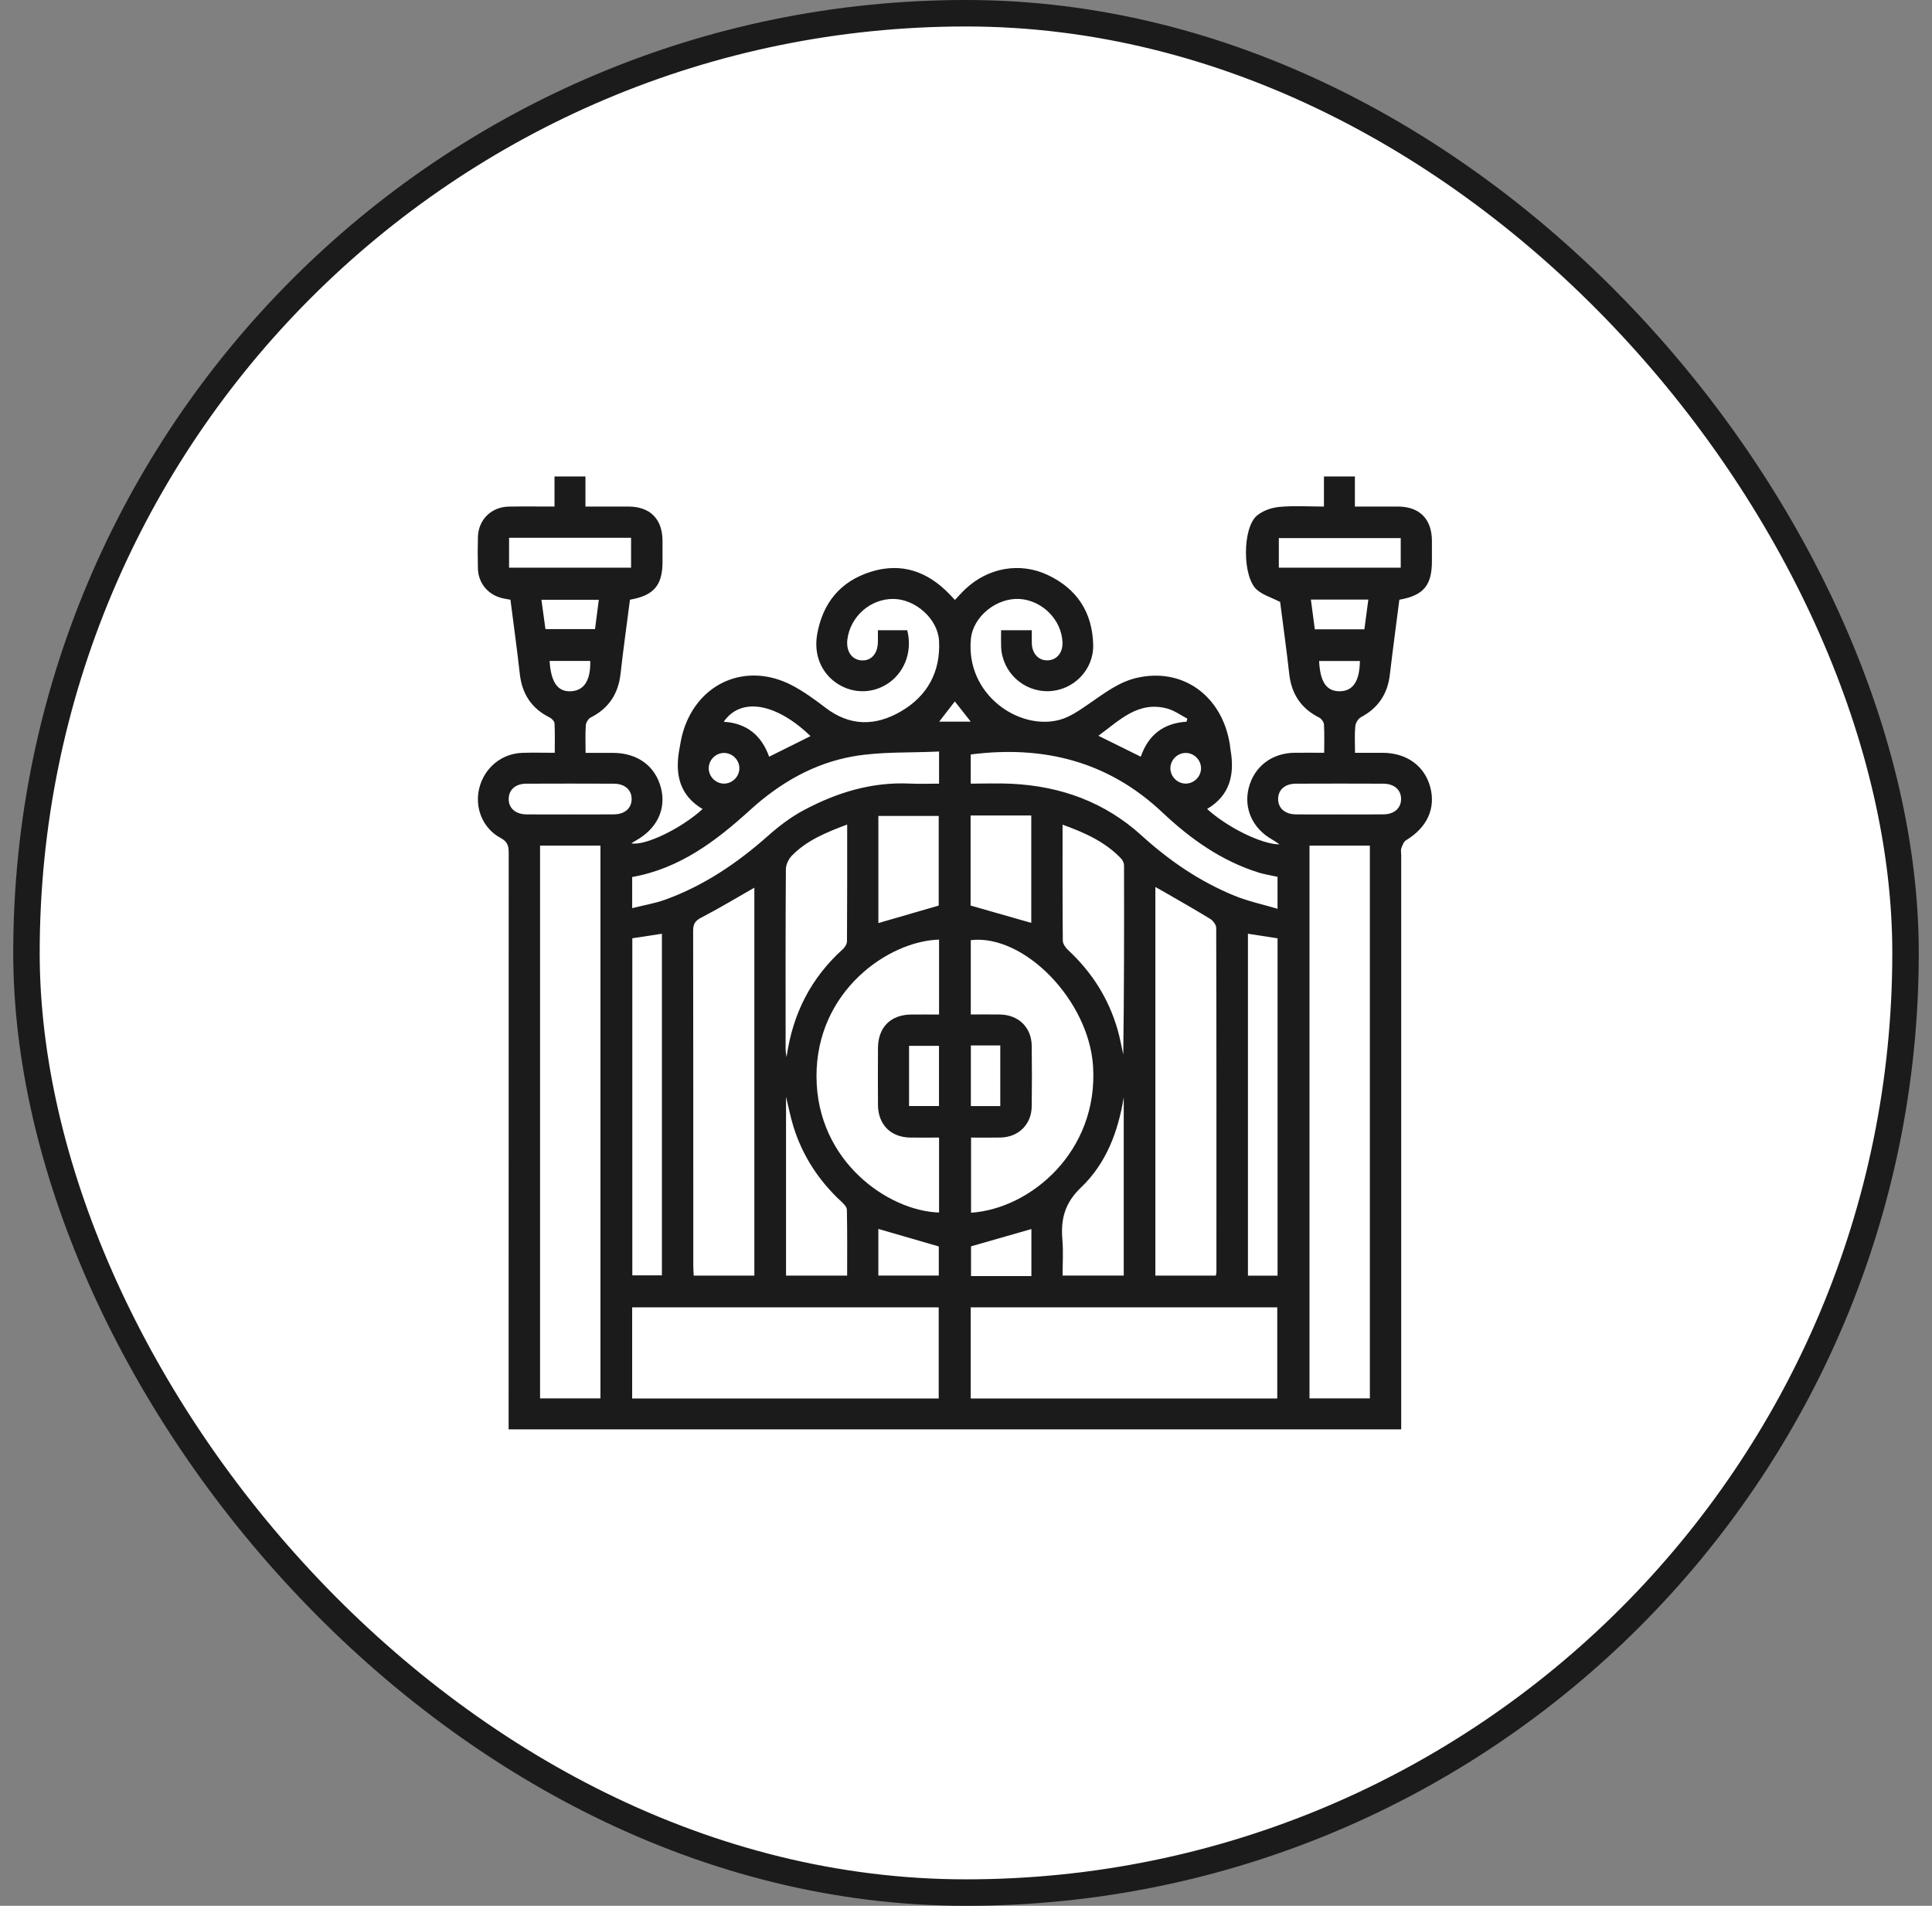 <svg width="73" height="72" viewBox="0 0 73 72" fill="none" xmlns="http://www.w3.org/2000/svg">
<rect x="0" y="0" width="73" height="72" fill="#808080" stroke="none"/>
<rect x="1" y="0.5" width="71" height="71" rx="35.5" fill="white" stroke="#1B1B1B"/>
<path d="M22.125 28.443C22.497 28.443 22.832 28.442 23.168 28.443C24.091 28.447 24.763 28.941 24.975 29.769C25.18 30.573 24.822 31.316 24.019 31.759C23.97 31.785 23.925 31.818 23.856 31.861C24.38 31.963 25.753 31.293 26.547 30.565C25.676 30.05 25.503 29.256 25.664 28.335C25.706 28.097 25.745 27.857 25.815 27.627C26.377 25.781 28.208 24.998 29.923 25.89C30.37 26.123 30.786 26.428 31.188 26.735C32.112 27.443 33.074 27.438 34.036 26.879C35.042 26.295 35.54 25.382 35.482 24.218C35.44 23.386 34.599 22.642 33.768 22.627C32.896 22.613 32.126 23.287 32.018 24.159C31.963 24.605 32.185 24.929 32.56 24.949C32.922 24.969 33.163 24.695 33.171 24.254C33.174 24.112 33.171 23.97 33.171 23.809H34.279C34.473 24.561 34.215 25.332 33.62 25.773C33.045 26.198 32.285 26.229 31.675 25.85C31.046 25.461 30.738 24.748 30.876 23.965C31.086 22.775 31.756 21.958 32.915 21.598C34.075 21.239 35.057 21.596 35.881 22.452C35.939 22.512 35.995 22.574 36.081 22.666C36.221 22.52 36.345 22.376 36.484 22.247C37.339 21.446 38.534 21.229 39.583 21.72C40.694 22.24 41.278 23.137 41.306 24.363C41.328 25.308 40.557 26.085 39.624 26.112C38.67 26.14 37.867 25.394 37.827 24.439C37.819 24.236 37.826 24.032 37.826 23.809H38.987C38.987 23.976 38.981 24.151 38.988 24.326C39.004 24.71 39.259 24.966 39.598 24.947C39.938 24.929 40.161 24.651 40.146 24.266C40.114 23.423 39.39 22.688 38.534 22.629C37.677 22.571 36.765 23.273 36.684 24.146C36.488 26.239 38.498 27.608 40.035 27.195C40.44 27.086 40.813 26.817 41.168 26.573C41.728 26.19 42.264 25.771 42.943 25.611C44.673 25.206 46.17 26.27 46.468 28.116C46.479 28.188 46.483 28.261 46.496 28.332C46.655 29.255 46.48 30.048 45.61 30.562C46.359 31.245 47.656 31.897 48.347 31.901C48.219 31.815 48.15 31.763 48.075 31.721C47.332 31.307 46.984 30.545 47.183 29.764C47.389 28.959 48.056 28.448 48.917 28.439C49.277 28.435 49.638 28.439 50.034 28.439C50.034 28.059 50.047 27.71 50.025 27.363C50.019 27.273 49.927 27.151 49.843 27.108C49.155 26.764 48.795 26.212 48.712 25.45C48.61 24.524 48.479 23.602 48.369 22.739C48.048 22.577 47.723 22.482 47.491 22.281C46.943 21.805 46.937 19.952 47.491 19.481C47.711 19.294 48.045 19.178 48.338 19.151C48.888 19.1 49.445 19.137 50.025 19.137V18H51.194V19.137C51.763 19.137 52.293 19.135 52.823 19.137C53.638 19.141 54.099 19.606 54.105 20.427C54.107 20.681 54.105 20.935 54.105 21.19C54.105 22.115 53.793 22.494 52.874 22.657C52.755 23.595 52.626 24.541 52.515 25.488C52.43 26.219 52.074 26.748 51.422 27.096C51.316 27.152 51.22 27.316 51.209 27.439C51.178 27.751 51.199 28.067 51.199 28.44C51.554 28.44 51.9 28.439 52.245 28.44C53.149 28.444 53.826 28.932 54.041 29.733C54.258 30.541 53.922 31.265 53.126 31.745C53.037 31.799 52.988 31.938 52.949 32.046C52.922 32.121 52.944 32.214 52.944 32.299C52.944 39.384 52.944 46.469 52.944 53.553C52.944 53.696 52.944 53.839 52.944 54H19.218V53.553C19.218 46.443 19.218 39.334 19.221 32.225C19.221 31.967 19.185 31.802 18.917 31.658C18.233 31.293 17.924 30.505 18.111 29.767C18.305 29.004 18.953 28.468 19.734 28.442C20.13 28.428 20.528 28.44 20.961 28.44C20.961 28.047 20.972 27.687 20.952 27.329C20.948 27.25 20.852 27.147 20.773 27.108C20.084 26.767 19.723 26.215 19.64 25.453C19.537 24.527 19.407 23.604 19.287 22.657C19.185 22.638 19.081 22.623 18.979 22.599C18.441 22.472 18.074 22.034 18.058 21.482C18.047 21.083 18.047 20.682 18.058 20.283C18.078 19.63 18.566 19.15 19.226 19.139C19.792 19.129 20.359 19.137 20.952 19.137V18.001H22.121V19.137C22.69 19.137 23.22 19.135 23.749 19.137C24.565 19.141 25.027 19.606 25.033 20.425C25.035 20.691 25.033 20.958 25.033 21.224C25.033 22.112 24.706 22.499 23.803 22.656C23.685 23.581 23.552 24.514 23.448 25.449C23.363 26.21 23.004 26.761 22.318 27.108C22.228 27.154 22.142 27.296 22.135 27.398C22.111 27.724 22.126 28.052 22.126 28.438L22.125 28.443ZM49.479 31.947V52.831H51.76V31.947H49.479ZM20.406 31.947V52.831H22.688V31.947H20.406ZM36.678 52.835H48.261V49.391H36.678V52.835ZM23.886 52.835H35.469V49.39H23.886V52.835ZM45.938 48.191C45.95 48.132 45.962 48.098 45.962 48.064C45.963 43.728 45.966 39.393 45.954 35.056C45.954 34.94 45.835 34.781 45.726 34.714C45.129 34.348 44.517 34.004 43.911 33.653C43.832 33.607 43.752 33.565 43.655 33.511V48.191H45.938ZM28.503 33.536C27.816 33.928 27.165 34.321 26.491 34.67C26.259 34.791 26.189 34.917 26.19 35.165C26.197 39.392 26.195 43.619 26.196 47.846C26.196 47.961 26.207 48.078 26.212 48.192H28.503V33.537V33.536ZM35.482 42.977C35.099 42.977 34.748 42.98 34.399 42.977C33.656 42.967 33.179 42.487 33.174 41.741C33.169 41.026 33.17 40.313 33.174 39.598C33.178 38.809 33.651 38.334 34.435 38.328C34.782 38.325 35.129 38.328 35.482 38.328V35.497C33.568 35.553 30.84 37.438 30.851 40.671C30.861 43.884 33.576 45.752 35.482 45.808V42.978V42.977ZM36.691 42.977V45.816C38.954 45.664 41.503 43.49 41.301 40.284C41.145 37.797 38.702 35.284 36.681 35.517V38.326C37.06 38.326 37.421 38.321 37.782 38.327C38.485 38.339 38.975 38.813 38.983 39.511C38.993 40.273 38.994 41.036 38.983 41.799C38.974 42.478 38.488 42.959 37.81 42.975C37.447 42.983 37.084 42.977 36.691 42.977H36.691ZM36.679 29.606C37.21 29.606 37.718 29.584 38.222 29.61C40.082 29.701 41.746 30.302 43.137 31.567C44.185 32.52 45.34 33.308 46.652 33.843C47.158 34.049 47.7 34.164 48.271 34.333V33.125C48.025 33.07 47.785 33.035 47.557 32.965C46.15 32.524 44.978 31.691 43.925 30.697C41.874 28.761 39.434 28.152 36.679 28.503V29.605V29.606ZM35.481 28.392C34.373 28.445 33.294 28.392 32.254 28.572C30.762 28.83 29.471 29.575 28.344 30.6C27.055 31.773 25.684 32.813 23.887 33.133V34.309C24.326 34.198 24.743 34.13 25.133 33.99C26.598 33.46 27.863 32.604 29.024 31.573C29.436 31.208 29.888 30.864 30.373 30.606C31.616 29.944 32.936 29.536 34.37 29.603C34.739 29.62 35.11 29.606 35.482 29.606V28.392H35.481ZM47.153 35.276V48.193H48.272V35.449C47.892 35.39 47.526 35.334 47.153 35.276ZM23.892 35.447V48.182H25.01V35.276C24.63 35.334 24.273 35.388 23.892 35.447ZM40.149 31.156C40.149 32.659 40.144 34.098 40.158 35.537C40.159 35.655 40.258 35.8 40.352 35.887C41.252 36.721 41.887 37.717 42.227 38.896C42.317 39.205 42.371 39.524 42.442 39.839C42.475 37.453 42.476 35.07 42.471 32.688C42.471 32.603 42.423 32.5 42.364 32.438C41.764 31.808 41.001 31.461 40.149 31.156ZM32.009 31.151C31.212 31.449 30.487 31.748 29.924 32.322C29.797 32.45 29.695 32.666 29.694 32.841C29.678 35.066 29.684 37.292 29.684 39.517C29.684 39.577 29.683 39.638 29.687 39.698C29.69 39.746 29.699 39.794 29.719 39.936C29.959 38.259 30.66 36.933 31.845 35.86C31.924 35.788 32.002 35.664 32.003 35.564C32.013 34.114 32.01 32.664 32.01 31.152L32.009 31.151ZM42.46 41.458C42.248 42.756 41.793 43.96 40.851 44.856C40.231 45.446 40.075 46.058 40.142 46.836C40.181 47.286 40.149 47.744 40.149 48.189H42.46V41.458ZM32.009 48.191C32.009 47.346 32.017 46.525 31.999 45.704C31.997 45.598 31.881 45.479 31.789 45.395C30.945 44.613 30.333 43.683 29.987 42.586C29.871 42.219 29.799 41.839 29.7 41.433V48.191H32.009ZM35.469 34.212V30.826H33.189V34.873C33.946 34.654 34.693 34.437 35.469 34.212ZM36.674 30.808V34.211C37.453 34.434 38.212 34.651 38.966 34.866V30.807H36.674V30.808ZM52.926 20.329H48.32V21.447H52.926V20.329ZM19.235 20.317V21.446H23.845V20.317H19.235ZM50.601 30.768C51.158 30.768 51.715 30.773 52.272 30.766C52.677 30.762 52.93 30.541 52.939 30.201C52.949 29.848 52.687 29.608 52.266 29.607C51.164 29.602 50.061 29.602 48.959 29.607C48.556 29.609 48.302 29.832 48.294 30.172C48.284 30.524 48.547 30.763 48.966 30.767C49.511 30.773 50.056 30.768 50.601 30.768ZM21.53 30.768C22.087 30.768 22.644 30.773 23.201 30.766C23.605 30.762 23.859 30.539 23.866 30.199C23.874 29.846 23.613 29.608 23.191 29.607C22.089 29.603 20.986 29.602 19.884 29.607C19.481 29.609 19.228 29.833 19.221 30.174C19.212 30.526 19.474 30.763 19.895 30.767C20.44 30.773 20.985 30.768 21.53 30.768ZM33.188 48.189H35.472V47.09C34.687 46.863 33.94 46.646 33.188 46.428V48.189ZM38.971 46.432C38.206 46.651 37.448 46.868 36.69 47.086V48.21C37.092 48.21 37.467 48.21 37.842 48.21C38.216 48.21 38.584 48.21 38.971 48.21V46.433V46.432ZM29.061 28.588C29.594 28.323 30.107 28.067 30.625 27.81C29.353 26.578 28.003 26.311 27.346 27.268C28.215 27.321 28.775 27.781 29.061 28.588ZM44.834 27.265C44.843 27.226 44.853 27.188 44.863 27.149C44.612 27.02 44.375 26.842 44.109 26.77C42.994 26.468 42.295 27.224 41.502 27.796C42.062 28.072 42.577 28.328 43.104 28.588C43.39 27.76 43.965 27.32 44.834 27.265ZM34.348 41.785H35.479V39.512H34.348V41.785ZM36.684 39.496V41.788H37.795V39.496H36.684ZM51.702 22.651H49.531C49.583 23.04 49.631 23.406 49.68 23.775H51.553C51.603 23.402 51.649 23.046 51.702 22.651ZM22.626 22.659H20.457C20.512 23.054 20.562 23.418 20.61 23.767H22.483C22.532 23.386 22.578 23.027 22.626 22.659ZM49.842 24.972C49.881 25.768 50.122 26.117 50.619 26.115C51.12 26.113 51.373 25.739 51.383 24.972H49.842ZM20.766 24.969C20.82 25.796 21.081 26.149 21.592 26.114C22.078 26.08 22.32 25.695 22.302 24.969H20.766ZM44.223 28.996C44.208 29.309 44.459 29.587 44.774 29.603C45.086 29.619 45.365 29.366 45.38 29.053C45.396 28.74 45.144 28.461 44.83 28.446C44.516 28.43 44.24 28.682 44.223 28.996ZM27.937 29.007C27.927 28.692 27.655 28.436 27.34 28.446C27.025 28.456 26.77 28.726 26.779 29.042C26.789 29.357 27.061 29.614 27.375 29.604C27.689 29.594 27.946 29.322 27.937 29.008V29.007ZM36.68 27.264C36.459 26.982 36.275 26.749 36.078 26.499C35.878 26.757 35.694 26.995 35.486 27.264H36.68Z" fill="#1B1B1B"/>
</svg>
